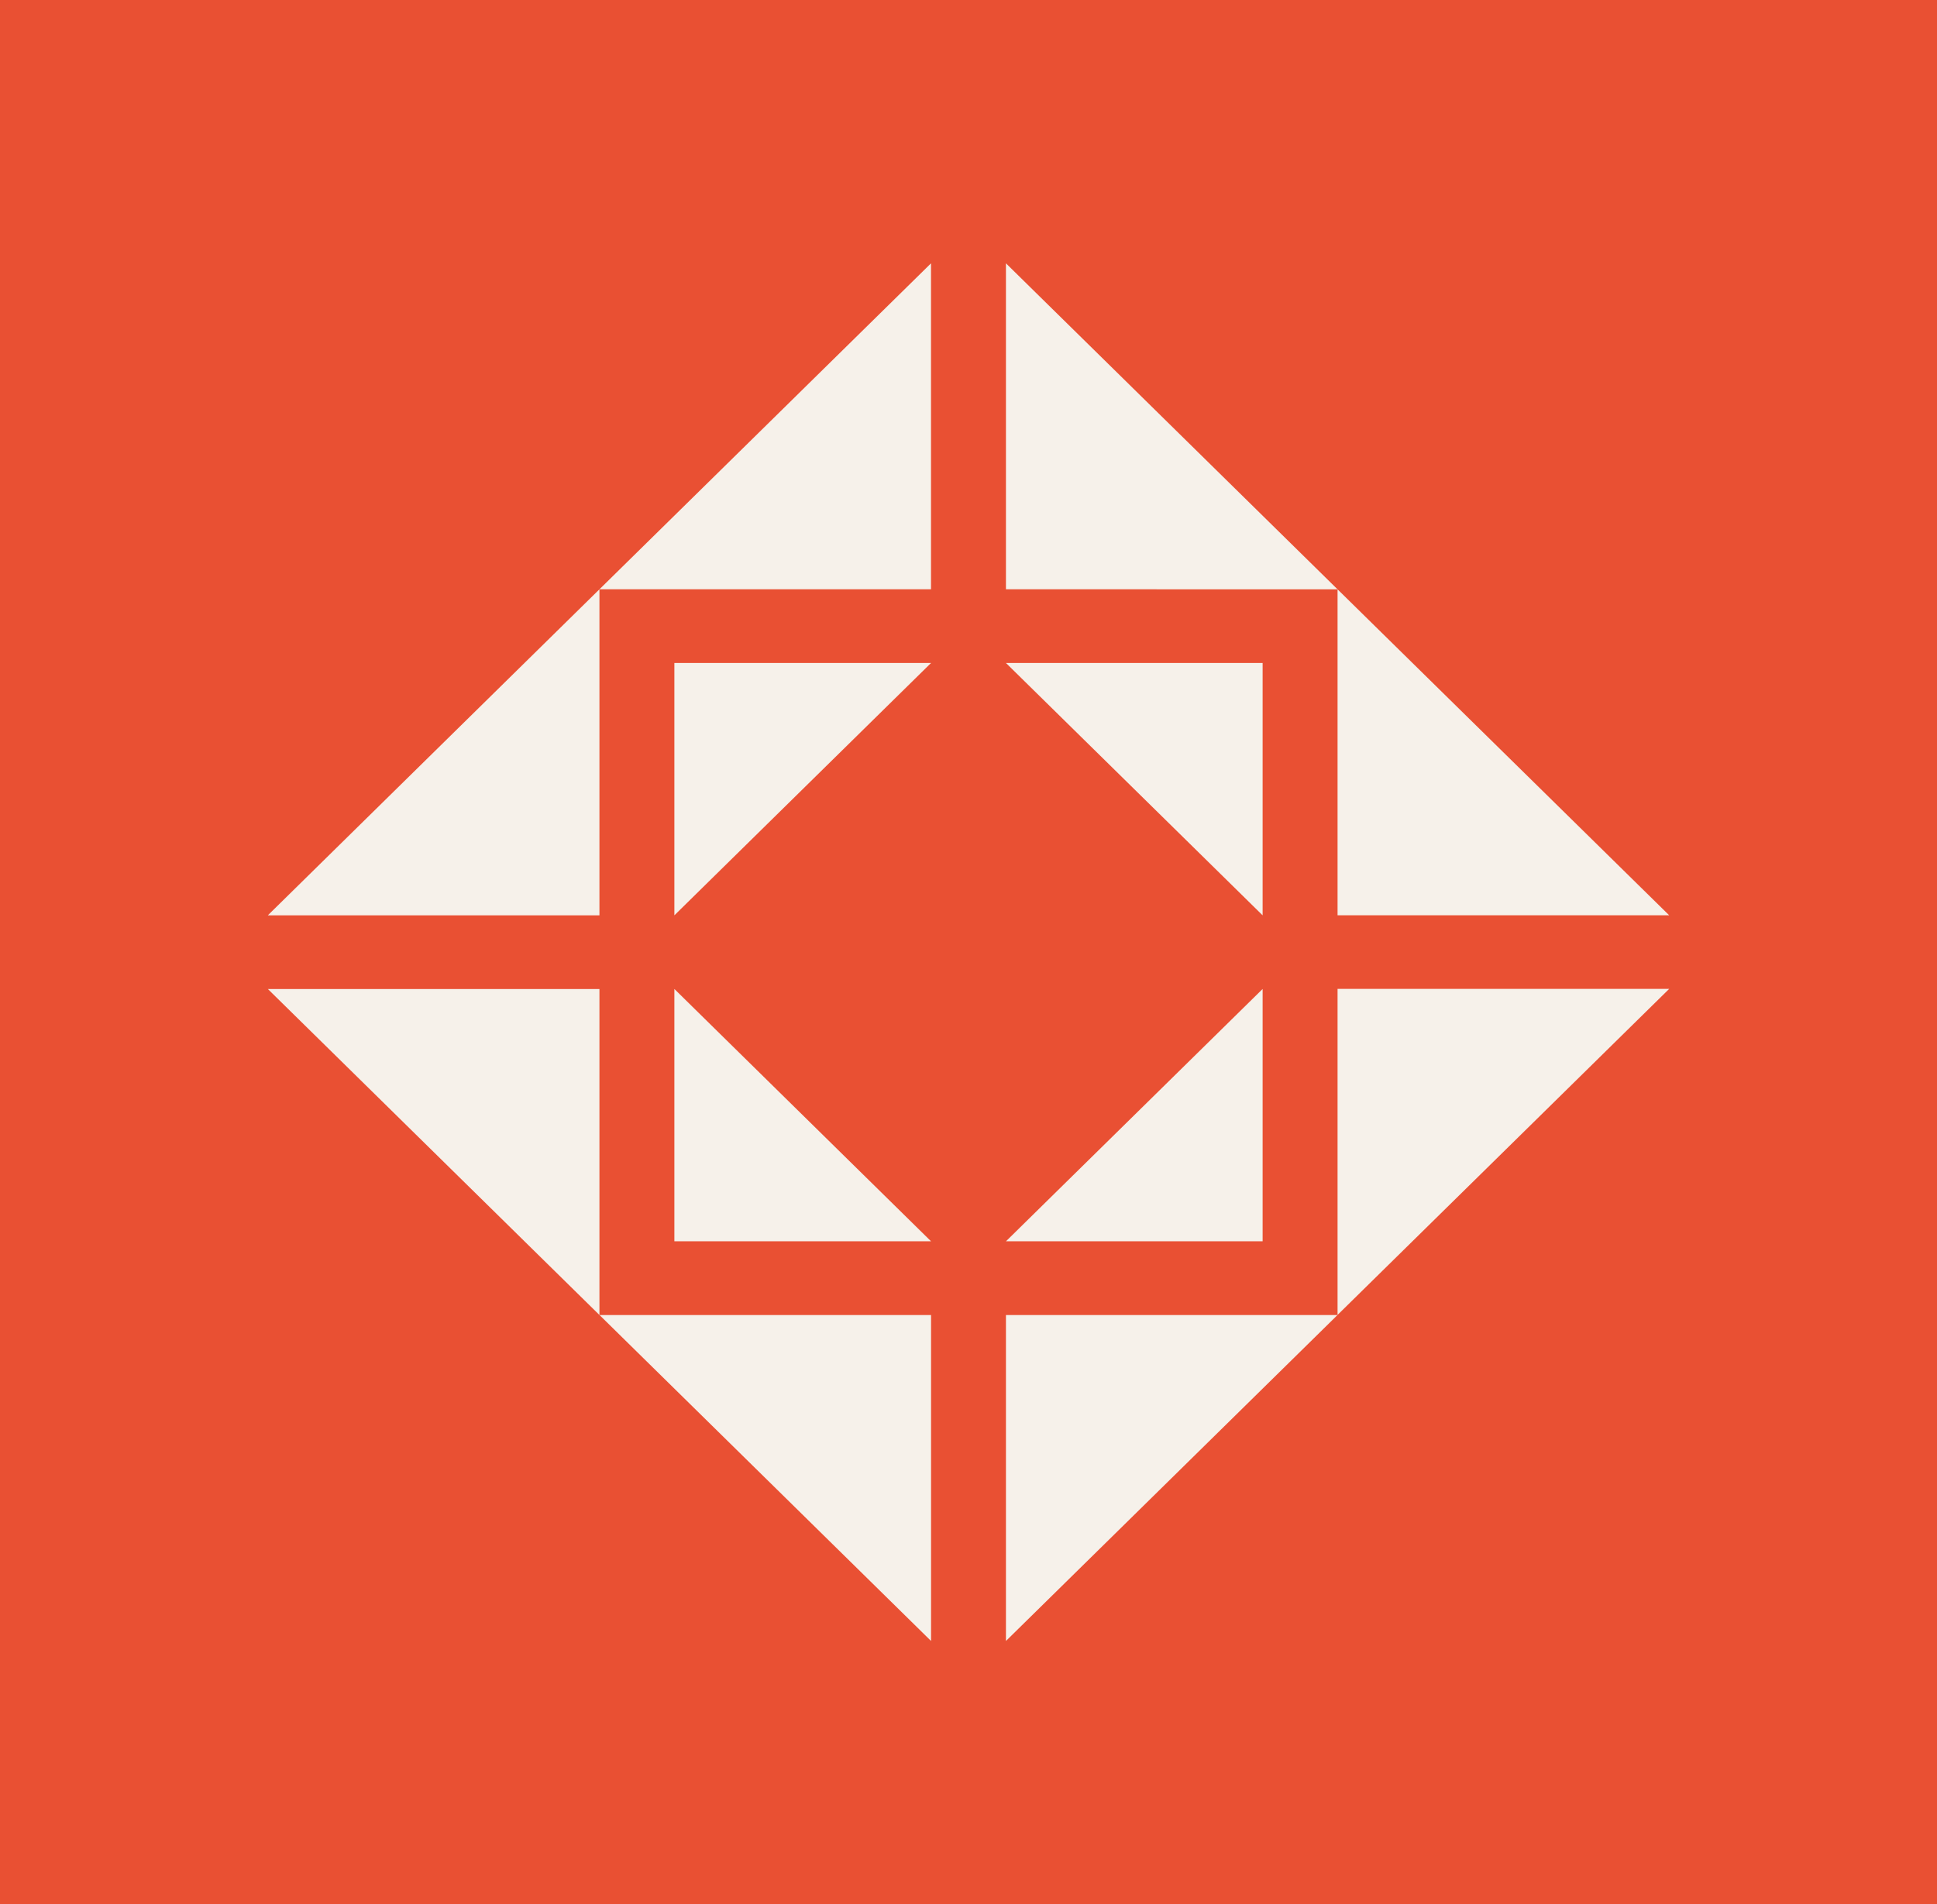 <?xml version="1.0" encoding="UTF-8"?>
<svg id="Layer_1" data-name="Layer 1" xmlns="http://www.w3.org/2000/svg" viewBox="0 0 470.97 463.12">
  <defs>
    <style>
      .cls-1 {
        fill: #f6f1ea;
      }

      .cls-2 {
        fill: #e95033;
      }
    </style>
  </defs>
  <rect class="cls-2" width="470.97" height="463.12"/>
  <path class="cls-1" d="M244.59,64.04v79.27l80.63.02-80.63-79.29ZM325.22,143.33v79.27h80.63l-80.63-79.27ZM145.76,143.31h80.61v-79.27l-80.61,79.27ZM65.12,222.61h80.63v-79.29l-80.63,79.29ZM163.97,161.24v61.37l62.41-61.37s-62.41,0-62.41,0ZM244.59,161.24l62.41,61.37v-61.37h-62.41ZM65.12,240.52l80.63,79.29v-79.27h-80.63v-.02ZM145.75,319.8l80.63,79.29v-79.27h-80.63v-.02ZM325.22,240.52v79.27l80.63-79.29h-80.63v.02ZM244.59,399.09l80.61-79.27h-80.61v79.27h0ZM244.59,301.89h62.41v-61.37l-62.41,61.37ZM163.97,240.52v61.37h62.41s-62.41-61.37-62.41-61.37Z"/>
</svg>